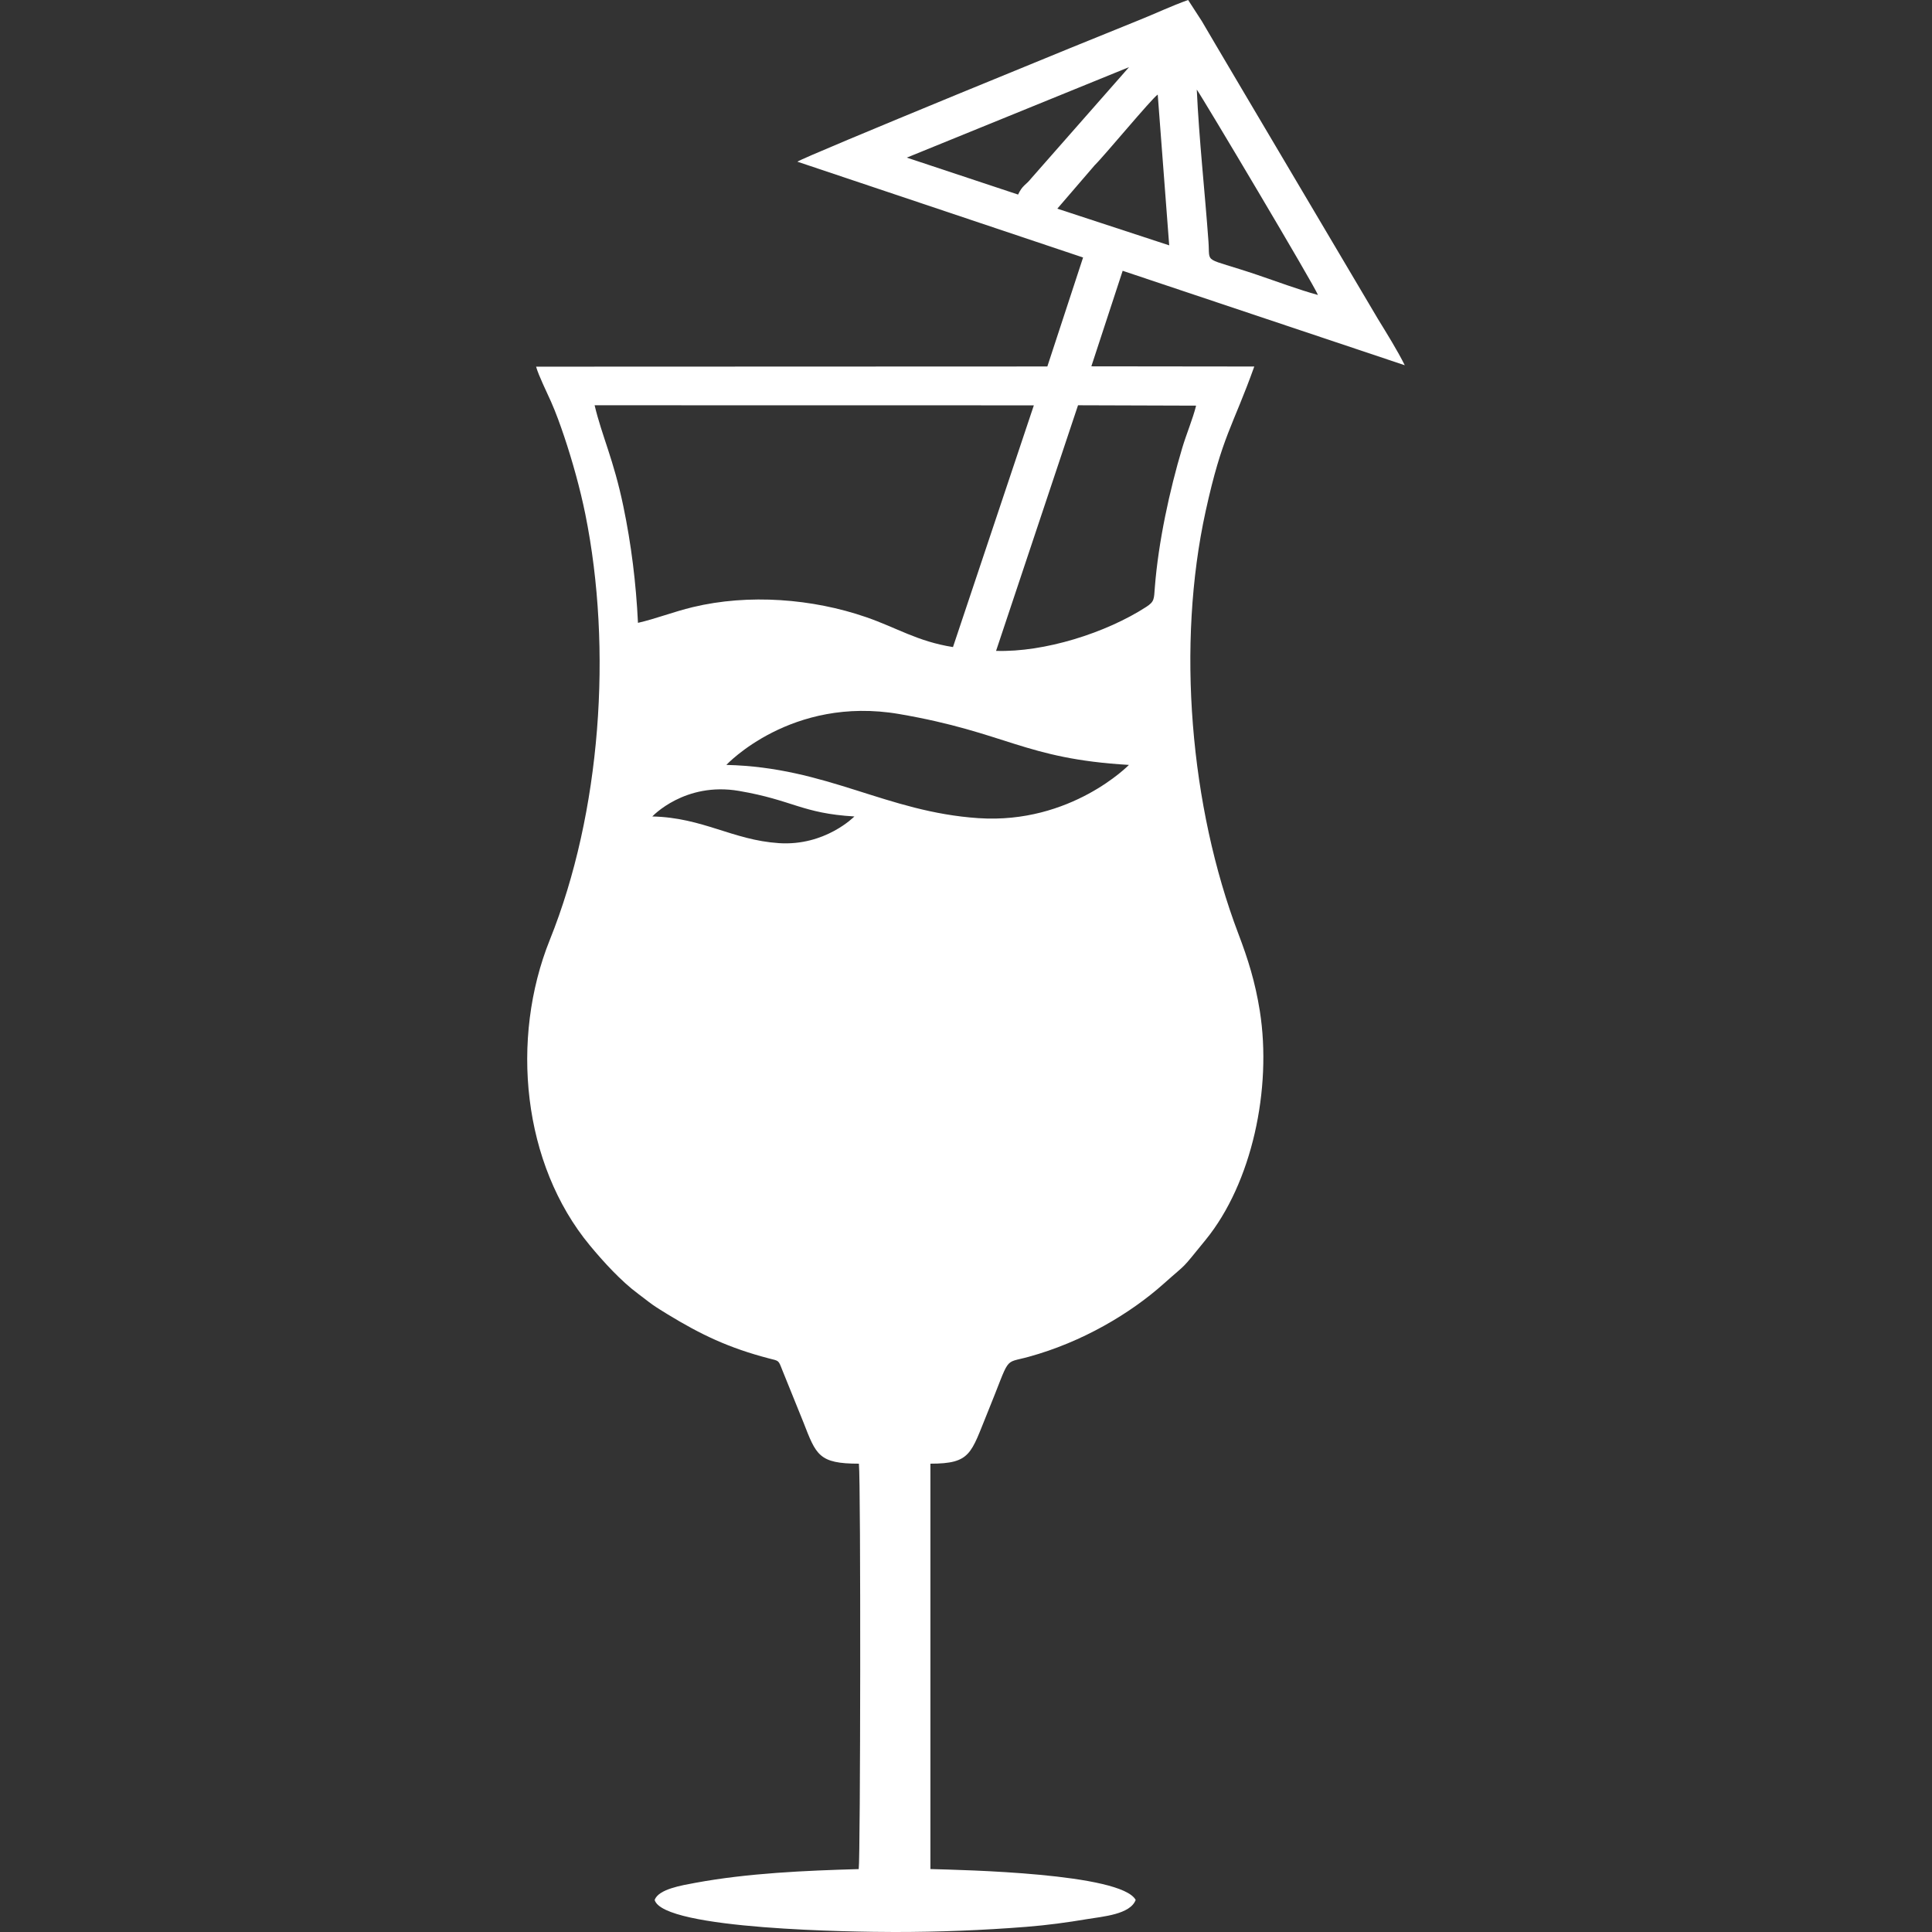 <?xml version="1.0" encoding="UTF-8"?> <svg xmlns="http://www.w3.org/2000/svg" xmlns:xlink="http://www.w3.org/1999/xlink" xmlns:xodm="http://www.corel.com/coreldraw/odm/2003" xml:space="preserve" width="512px" height="512px" version="1.1" style="shape-rendering:geometricPrecision; text-rendering:geometricPrecision; image-rendering:optimizeQuality; fill-rule:evenodd; clip-rule:evenodd" viewBox="0 0 512 512"><rect x="0" y="0" width="512" height="512" fill="#333333" stroke="none"/> <defs> <style type="text/css"> .fil0 {fill:none} .fil1 {fill:white} </style> </defs> <g id="Слой_x0020_1">  <rect class="fil0" width="512" height="512"></rect> <path class="fil1" d="M285.69 107.4l31.29 0.1c-0.86,3.47 -2.54,7.43 -3.66,11.16 -3.4,11.37 -6.34,25.04 -7.27,36.93 -0.25,3.21 -0.08,3.81 -2.29,5.25 -10.67,6.9 -27,12.06 -39.79,11.65l21.72 -65.09zm-93.2 95.31c0,0 17.17,-18.39 45.78,-13.49 28.61,4.91 33.11,11.86 60.91,13.49 0,0 -15.33,15.74 -39.86,14.11 -24.52,-1.64 -40.06,-13.49 -66.83,-14.11zm-19.62 13.66c0,0 8.61,-9.24 22.97,-6.77 14.37,2.46 16.62,5.94 30.58,6.77 0,0 -7.7,7.89 -20.01,7.07 -12.31,-0.82 -20.11,-6.77 -33.54,-7.07zm-3.8 -51.31c-0.51,-10.58 -1.78,-20.81 -3.88,-30.9 -2.58,-12.43 -5.68,-18.61 -7.61,-26.76l116.4 0.02 -21.43 64.06c-9.43,-1.49 -14.86,-5.12 -23.02,-7.93 -14.18,-4.9 -31.1,-6.23 -45.96,-2.65 -5.06,1.22 -9.9,3.12 -14.5,4.16zm121.06 -121.3c2.21,-2.1 15.2,-17.78 16.68,-18.7l3.04 39.96 -29.65 -9.72 9.93 -11.54zm27.03 -20.02c1.6,2.23 31.15,51.88 32.11,54.43 -5.12,-1.4 -11.03,-3.62 -16.18,-5.36 -14.52,-4.9 -12.38,-2.59 -12.83,-8.74 -0.96,-13.33 -2.49,-27.04 -3.1,-40.33zm-17.95 -5.95l-25.92 29.47c-1.5,1.9 -2.28,1.74 -3.49,4.3l-29.49 -9.79 58.9 -23.98zm15.66 -17.79c-4.39,1.55 -8.83,3.67 -13.15,5.39 -10.28,4.09 -88.82,36.22 -90.4,37.46l75.71 25.39 -9.47 28.88 -135.49 0.05c0.69,2.44 2.82,6.69 3.97,9.3 1.3,2.94 2.45,6.14 3.51,9.3 2.16,6.45 4.19,13.72 5.57,20.51 7.2,35.63 4.18,78.99 -9.4,112.76 -10.58,26.3 -7.25,59.46 10.6,81.01 3.59,4.34 8.29,9.49 12.81,12.83 1.41,1.03 2.43,1.9 3.77,2.85 1.17,0.83 2.71,1.76 4.05,2.59 8.81,5.37 16.16,8.89 26.81,11.67 2.73,0.7 2.5,0.4 3.55,3.07l5.6 13.85c3.38,8.68 4.07,10.98 14.71,10.98 0.53,5.16 0.41,104.64 -0.05,107.44 -14.21,0.4 -29.29,1.06 -43.25,3.63 -3.69,0.69 -9.77,1.66 -10.83,4.54 2.22,7.91 53.45,8.49 63.57,8.5 11.6,0.01 23.47,-0.46 34.95,-1.37 5.53,-0.44 10.73,-1.14 16.12,-2.05 4.13,-0.69 11.38,-1.22 12.84,-5.08 -3.85,-7.09 -45.77,-7.94 -54.4,-8.18l0 -107.43c10.77,0 10.7,-2.69 15.15,-13.57 6.29,-15.37 3.95,-12.84 10.88,-14.75 14.22,-3.9 26.96,-11.47 35.84,-19.41 6.63,-5.92 4.11,-3.05 11.03,-11.54 12.32,-15.08 17.65,-40.12 14.4,-60.68 -1.23,-7.72 -3.12,-13.73 -5.68,-20.46 -12.82,-33.73 -16.43,-76.65 -8.68,-112.01 4.39,-20.02 7.14,-22.28 12.89,-38.34l-43.18 -0.05 8.3 -25.32 74.76 25.03c-1.89,-3.82 -4.79,-8.48 -7.12,-12.28l-35.83 -60.54c-2.48,-4.26 -4.84,-8.13 -7.22,-12.22 -1.3,-2.22 -2.26,-3.85 -3.6,-6.13l-3.64 -5.62z"></path> </g> </svg> 